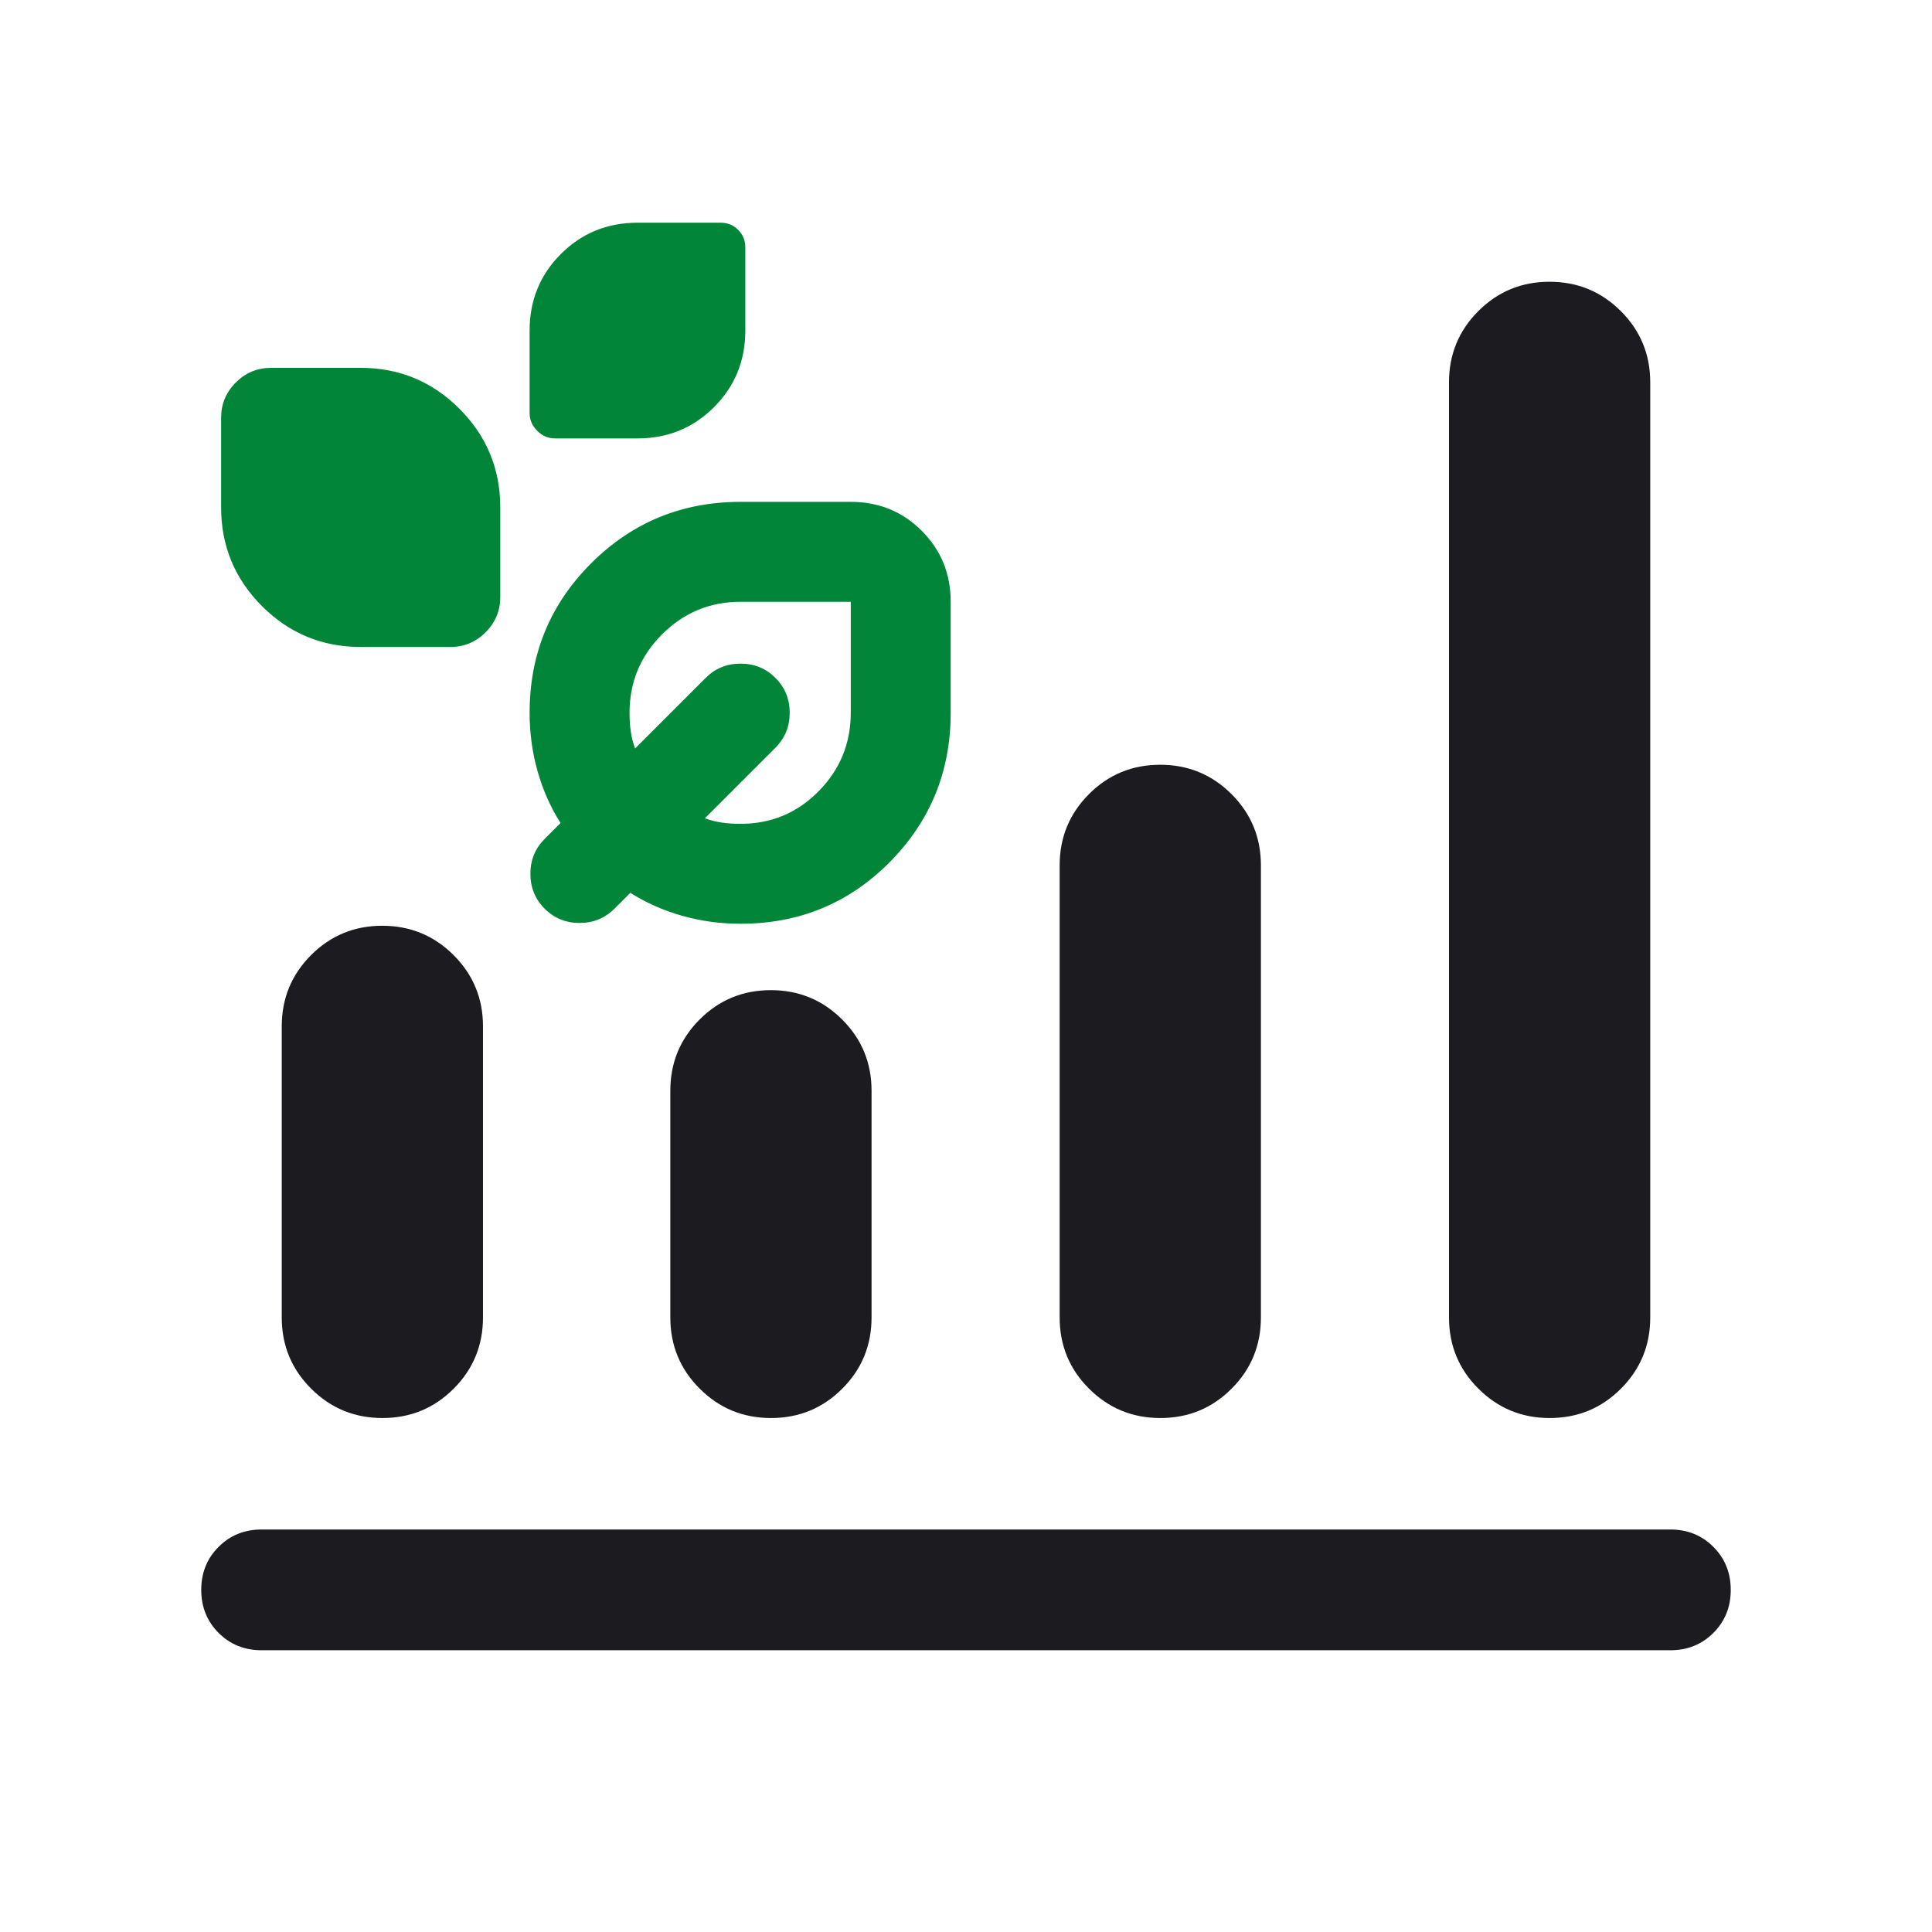 <svg width="160" height="160" viewBox="0 0 160 160" fill="none" xmlns="http://www.w3.org/2000/svg">
<mask id="mask0_1812_235" style="mask-type:alpha" maskUnits="userSpaceOnUse" x="0" y="0" width="160" height="160">
<rect width="160" height="160" fill="#D9D9D9"/>
</mask>
<g mask="url(#mask0_1812_235)">
<path d="M21.666 136.667C20.249 136.667 19.062 136.187 18.104 135.229C17.145 134.27 16.666 133.082 16.666 131.665C16.666 130.247 17.145 129.06 18.104 128.104C19.062 127.146 20.249 126.667 21.666 126.667H138.333C139.749 126.667 140.937 127.146 141.894 128.105C142.853 129.064 143.333 130.252 143.333 131.669C143.333 133.086 142.853 134.274 141.894 135.23C140.937 136.188 139.749 136.667 138.333 136.667H21.666ZM31.674 117.435C29.361 117.435 27.393 116.625 25.769 115.005C24.145 113.385 23.333 111.417 23.333 109.102V85C23.333 82.686 24.142 80.718 25.761 79.097C27.38 77.477 29.346 76.667 31.659 76.667C33.972 76.667 35.939 77.477 37.563 79.097C39.187 80.718 39.999 82.686 39.999 85V109.102C39.999 111.417 39.19 113.385 37.571 115.005C35.952 116.625 33.987 117.435 31.674 117.435ZM63.853 117.435C61.541 117.435 59.572 116.625 57.948 115.005C56.324 113.385 55.513 111.417 55.513 109.102V90.333C55.513 88.019 56.322 86.051 57.941 84.43C59.56 82.81 61.526 82 63.838 82C66.151 82 68.119 82.81 69.743 84.43C71.367 86.051 72.179 88.019 72.179 90.333V109.102C72.179 111.417 71.37 113.385 69.751 115.005C68.132 116.625 66.166 117.435 63.853 117.435ZM96.096 117.435C93.784 117.435 91.816 116.625 90.191 115.005C88.568 113.385 87.756 111.417 87.756 109.102V71.667C87.756 69.352 88.566 67.385 90.184 65.763C91.803 64.144 93.769 63.334 96.081 63.334C98.394 63.334 100.363 64.144 101.986 65.763C103.61 67.385 104.423 69.352 104.423 71.667V109.102C104.423 111.417 103.613 113.385 101.994 115.005C100.375 116.625 98.409 117.435 96.096 117.435ZM128.339 117.435C126.027 117.435 124.059 116.625 122.436 115.005C120.812 113.385 119.999 111.417 119.999 109.102V31.667C119.999 29.352 120.809 27.385 122.428 25.764C124.047 24.143 126.012 23.334 128.324 23.334C130.638 23.334 132.606 24.143 134.229 25.764C135.854 27.385 136.666 29.352 136.666 31.667V109.102C136.666 111.417 135.857 113.385 134.238 115.005C132.619 116.625 130.653 117.435 128.339 117.435Z" fill="#1C1B1F"/>
<mask id="mask1_1812_235" style="mask-type:alpha" maskUnits="userSpaceOnUse" x="17" y="17" width="64" height="64">
<rect x="17" y="17" width="63.047" height="63.047" fill="#D9D9D9"/>
</mask>
<g mask="url(#mask1_1812_235)">
<path d="M45.961 36.308C45.401 36.308 44.91 36.098 44.49 35.678C44.07 35.257 43.86 34.767 43.86 34.206V27.377C43.86 24.876 44.723 22.762 46.45 21.035C48.177 19.308 50.29 18.445 52.791 18.445H59.687C60.256 18.445 60.738 18.642 61.132 19.036C61.526 19.43 61.723 19.912 61.723 20.481V27.377C61.723 29.877 60.859 31.991 59.133 33.718C57.406 35.445 55.292 36.308 52.791 36.308H45.961ZM29.871 53.58C26.679 53.58 23.954 52.452 21.697 50.196C19.441 47.938 18.312 45.214 18.312 42.022V34.601C18.312 33.462 18.718 32.488 19.527 31.678C20.337 30.868 21.312 30.463 22.45 30.463H29.871C33.063 30.463 35.788 31.591 38.045 33.848C40.301 36.105 41.43 38.83 41.43 42.022V49.443C41.43 50.581 41.025 51.555 40.215 52.365C39.405 53.175 38.431 53.58 37.292 53.58H29.871ZM61.329 76.501C59.665 76.501 58.056 76.282 56.502 75.844C54.948 75.406 53.514 74.771 52.2 73.939L50.887 75.253C50.099 76.041 49.135 76.435 47.997 76.435C46.859 76.435 45.895 76.041 45.107 75.253C44.319 74.465 43.925 73.501 43.925 72.363C43.925 71.225 44.319 70.261 45.107 69.473L46.421 68.16C45.589 66.846 44.954 65.413 44.516 63.858C44.078 62.304 43.86 60.695 43.86 59.031C43.86 54.171 45.558 50.045 48.955 46.652C52.352 43.259 56.476 41.562 61.329 41.562H70.457C72.778 41.562 74.737 42.361 76.335 43.959C77.933 45.557 78.732 47.516 78.732 49.837V59.031C78.732 63.884 77.047 68.008 73.675 71.406C70.304 74.802 66.189 76.501 61.329 76.501ZM61.329 68.226C63.868 68.226 66.025 67.325 67.798 65.524C69.571 63.724 70.457 61.56 70.457 59.031V49.837H61.325C58.797 49.837 56.634 50.734 54.834 52.529C53.035 54.325 52.135 56.492 52.135 59.031C52.135 59.566 52.167 60.072 52.233 60.549C52.299 61.026 52.419 61.505 52.594 61.987L58.439 56.142C59.227 55.353 60.191 54.959 61.329 54.959C62.467 54.959 63.43 55.353 64.219 56.142C65.007 56.93 65.401 57.893 65.401 59.031C65.401 60.17 65.007 61.133 64.219 61.921L58.373 67.766C58.855 67.941 59.334 68.061 59.811 68.127C60.288 68.193 60.794 68.226 61.329 68.226Z" fill="#008539"/>
</g>
</g>
</svg>
